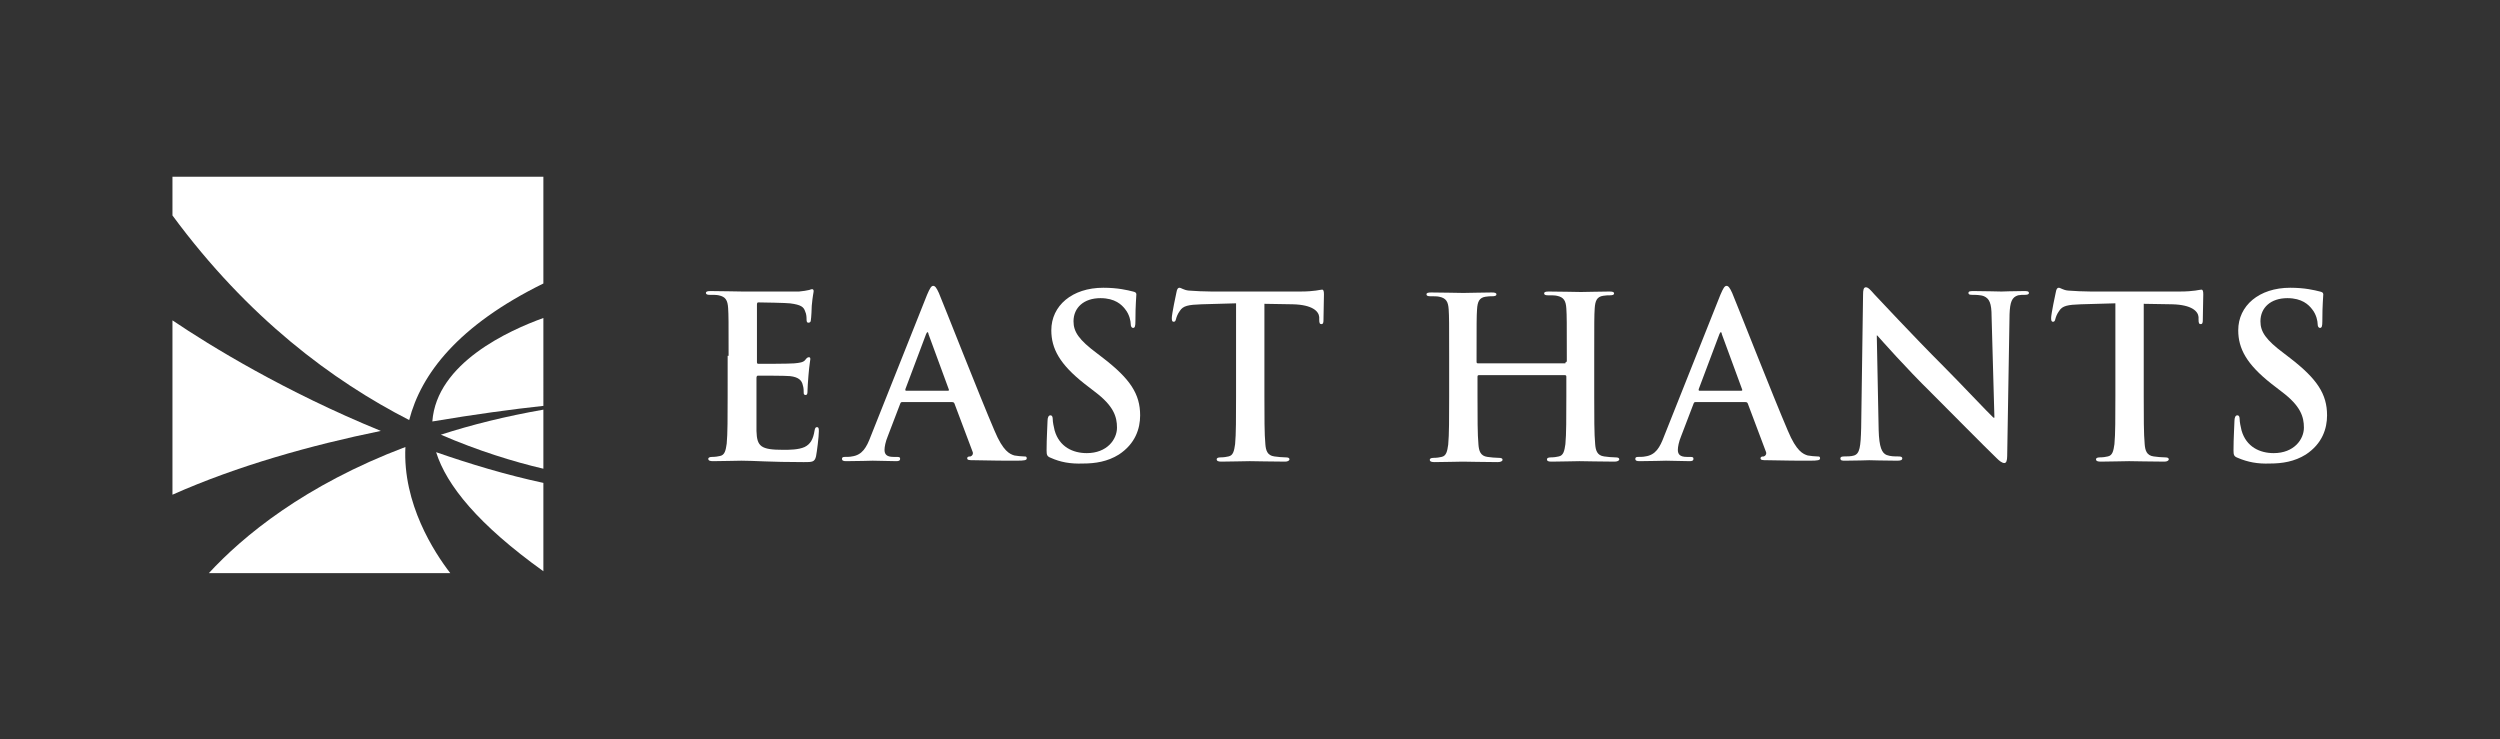 <?xml version="1.0" encoding="utf-8"?>
<!-- Generator: Adobe Illustrator 21.0.0, SVG Export Plug-In . SVG Version: 6.00 Build 0)  -->
<svg version="1.1" id="Layer_1" xmlns="http://www.w3.org/2000/svg" xmlns:xlink="http://www.w3.org/1999/xlink" x="0px" y="0px"
	 viewBox="0 0 529.1 156.4" enable-background="new 0 0 529.1 156.4" xml:space="preserve">
<rect x="0" y="0" width="529.1" height="156.4" fill="#333333" stroke="none"/>
<g>
	<path fill="#FFFFFF" d="M154.2,75.3c0-7.2,0-8.6-0.1-10.1c-0.1-1.6-0.5-2.4-2-2.7c-0.4-0.1-1.2-0.1-1.9-0.1c-0.5,0-0.8-0.1-0.8-0.4
		c0-0.3,0.3-0.4,1-0.4c2.5,0,5.5,0.1,6.8,0.1c1.5,0,11,0,11.9,0c0.9-0.1,1.7-0.2,2-0.3c0.2,0,0.5-0.2,0.8-0.2c0.2,0,0.3,0.2,0.3,0.4
		c0,0.3-0.2,0.9-0.4,3.1c0,0.5-0.1,2.6-0.2,3.1c0,0.2-0.1,0.5-0.5,0.5c-0.3,0-0.4-0.2-0.4-0.7c0-0.3,0-1.1-0.3-1.7
		c-0.3-0.9-0.8-1.4-3.2-1.7c-0.8-0.1-5.8-0.2-6.7-0.2c-0.2,0-0.3,0.1-0.3,0.5v12c0,0.3,0,0.5,0.3,0.5c1,0,6.5,0,7.6-0.1
		c1.1-0.1,1.9-0.2,2.3-0.7c0.3-0.4,0.5-0.6,0.8-0.6c0.2,0,0.3,0.1,0.3,0.4c0,0.3-0.2,1-0.4,3.5c-0.1,1-0.2,2.9-0.2,3.2
		c0,0.4,0,0.9-0.4,0.9c-0.3,0-0.4-0.2-0.4-0.4c0-0.5,0-1.1-0.2-1.7c-0.2-1-0.9-1.7-2.7-1.9c-0.9-0.1-5.6-0.1-6.8-0.1
		c-0.2,0-0.3,0.2-0.3,0.5v3.8c0,1.6,0,6,0,7.4c0.1,3.3,0.9,4,5.7,4c1.2,0,3.2,0,4.5-0.6c1.2-0.6,1.8-1.6,2.1-3.5
		c0.1-0.5,0.2-0.7,0.5-0.7c0.4,0,0.4,0.4,0.4,0.9c0,1.1-0.4,4.3-0.6,5.3c-0.3,1.2-0.8,1.2-2.6,1.2c-7.2,0-10.4-0.3-13.2-0.3
		c-1.1,0-4.1,0.1-6,0.1c-0.6,0-1-0.1-1-0.5c0-0.2,0.2-0.4,0.8-0.4c0.7,0,1.3-0.1,1.7-0.2c1-0.2,1.2-1.2,1.4-2.6
		c0.2-2,0.2-5.8,0.2-10.1V75.3z"/>
	<path fill="#FFFFFF" d="M190.9,85.1c-0.2,0-0.3,0.1-0.4,0.4l-2.6,6.8c-0.5,1.2-0.7,2.3-0.7,2.9c0,0.9,0.4,1.5,1.9,1.5h0.7
		c0.6,0,0.7,0.1,0.7,0.4c0,0.4-0.3,0.5-0.8,0.5c-1.5,0-3.6-0.1-5-0.1c-0.5,0-3.1,0.1-5.6,0.1c-0.6,0-0.9-0.1-0.9-0.5
		c0-0.3,0.2-0.4,0.6-0.4c0.4,0,1.1,0,1.5-0.1c2.2-0.3,3.1-1.9,4-4.3l11.9-29.9c0.6-1.4,0.9-1.9,1.3-1.9c0.4,0,0.7,0.4,1.2,1.5
		c1.1,2.6,8.7,22,11.8,29.2c1.8,4.3,3.2,4.9,4.2,5.2c0.7,0.1,1.4,0.2,2,0.2c0.4,0,0.6,0,0.6,0.4c0,0.4-0.4,0.5-2.2,0.5
		c-1.7,0-5.2,0-9-0.1c-0.9,0-1.4,0-1.4-0.4c0-0.3,0.2-0.4,0.7-0.4c0.3-0.1,0.7-0.5,0.4-1.1L202,85.4c-0.1-0.2-0.2-0.3-0.5-0.3H190.9
		z M200.6,82.7c0.2,0,0.3-0.1,0.2-0.3l-4.3-11.7c0-0.2-0.1-0.4-0.2-0.4c-0.1,0-0.2,0.2-0.3,0.4l-4.4,11.7c0,0.2,0,0.3,0.2,0.3H200.6
		z"/>
	<path fill="#FFFFFF" d="M222.4,96.9c-0.8-0.3-0.9-0.6-0.9-1.6c0-2.6,0.2-5.5,0.2-6.2c0-0.7,0.2-1.2,0.6-1.2c0.4,0,0.5,0.4,0.5,0.8
		c0,0.6,0.2,1.6,0.4,2.4c1,3.5,3.9,4.8,6.8,4.8c4.3,0,6.4-2.9,6.4-5.4c0-2.3-0.7-4.6-4.7-7.6l-2.2-1.7c-5.2-4.1-7-7.4-7-11.3
		c0-5.2,4.4-9,11-9c3.1,0,5.1,0.5,6.3,0.8c0.4,0.1,0.7,0.2,0.7,0.6c0,0.6-0.2,2-0.2,5.7c0,1-0.1,1.4-0.5,1.4c-0.3,0-0.5-0.3-0.5-0.9
		c0-0.4-0.2-1.9-1.2-3.1c-0.7-0.9-2.1-2.3-5.2-2.3c-3.5,0-5.7,2-5.7,4.9c0,2.2,1.1,3.9,5,6.8l1.3,1c5.7,4.4,7.8,7.6,7.8,12.1
		c0,2.8-1,6-4.5,8.3c-2.4,1.5-5,1.9-7.6,1.9C226.5,98.2,224.4,97.8,222.4,96.9z"/>
	<path fill="#FFFFFF" d="M261.4,64.2l-7.1,0.2c-2.8,0.1-3.9,0.3-4.6,1.4c-0.5,0.7-0.7,1.3-0.8,1.7c-0.1,0.4-0.2,0.6-0.5,0.6
		c-0.3,0-0.4-0.2-0.4-0.8c0-0.8,0.9-5.1,1-5.5c0.1-0.6,0.3-0.9,0.6-0.9c0.4,0,0.9,0.5,2,0.6c1.4,0.1,3.2,0.2,4.8,0.2h18.8
		c1.5,0,2.6-0.1,3.3-0.2c0.7-0.1,1.1-0.2,1.3-0.2c0.3,0,0.4,0.3,0.4,1c0,1-0.1,4.3-0.1,5.5c0,0.5-0.1,0.8-0.4,0.8
		c-0.4,0-0.5-0.2-0.5-1l0-0.5c-0.1-1.2-1.4-2.6-5.6-2.7l-6-0.1v19.5c0,4.4,0,8.1,0.2,10.2c0.1,1.3,0.4,2.4,1.9,2.6
		c0.7,0.1,1.7,0.2,2.4,0.2c0.5,0,0.8,0.1,0.8,0.4c0,0.3-0.4,0.5-0.9,0.5c-3.1,0-6.1-0.1-7.5-0.1c-1.1,0-4.1,0.1-6,0.1
		c-0.6,0-1-0.1-1-0.5c0-0.2,0.2-0.4,0.8-0.4c0.7,0,1.3-0.1,1.7-0.2c1-0.2,1.2-1.2,1.4-2.6c0.2-2,0.2-5.8,0.2-10.1V64.2z"/>
	<path fill="#FFFFFF" d="M331.3,76.7c0.1,0,0.3-0.1,0.3-0.3v-1c0-7.2,0-8.6-0.1-10.1c-0.1-1.6-0.5-2.4-2-2.7
		c-0.4-0.1-1.2-0.1-1.9-0.1c-0.5,0-0.8-0.1-0.8-0.4c0-0.3,0.3-0.4,1-0.4c2.6,0,5.6,0.1,6.8,0.1c1.1,0,4.1-0.1,6-0.1
		c0.7,0,1,0.1,1,0.4c0,0.3-0.3,0.4-0.9,0.4c-0.4,0-0.8,0-1.4,0.1c-1.3,0.2-1.7,1-1.8,2.7c-0.1,1.5-0.1,2.9-0.1,10.1v8.4
		c0,4.4,0,8.1,0.2,10.2c0.1,1.3,0.4,2.4,1.9,2.6c0.7,0.1,1.7,0.2,2.4,0.2c0.5,0,0.8,0.1,0.8,0.4c0,0.3-0.4,0.5-1,0.5
		c-3.1,0-6.1-0.1-7.4-0.1c-1.1,0-4.1,0.1-5.9,0.1c-0.7,0-1-0.1-1-0.5c0-0.2,0.2-0.4,0.8-0.4c0.7,0,1.3-0.1,1.7-0.2
		c1-0.2,1.2-1.2,1.4-2.6c0.2-2,0.2-5.8,0.2-10.1v-4.2c0-0.2-0.1-0.3-0.3-0.3h-18.2c-0.1,0-0.3,0-0.3,0.3v4.2c0,4.4,0,8.1,0.2,10.2
		c0.1,1.3,0.4,2.4,1.9,2.6c0.7,0.1,1.7,0.2,2.4,0.2c0.5,0,0.8,0.1,0.8,0.4c0,0.3-0.4,0.5-1,0.5c-3.1,0-6.1-0.1-7.4-0.1
		c-1.1,0-4.1,0.1-6,0.1c-0.6,0-1-0.1-1-0.5c0-0.2,0.2-0.4,0.8-0.4c0.7,0,1.3-0.1,1.7-0.2c1-0.2,1.2-1.2,1.4-2.6
		c0.2-2,0.2-5.8,0.2-10.1v-8.4c0-7.2,0-8.6-0.1-10.1c-0.1-1.6-0.5-2.4-2-2.7c-0.4-0.1-1.2-0.1-1.9-0.1c-0.5,0-0.8-0.1-0.8-0.4
		c0-0.3,0.3-0.4,1-0.4c2.6,0,5.6,0.1,6.8,0.1c1.1,0,4.1-0.1,6-0.1c0.7,0,1,0.1,1,0.4c0,0.3-0.3,0.4-0.9,0.4c-0.4,0-0.8,0-1.4,0.1
		c-1.3,0.2-1.7,1-1.8,2.7c-0.1,1.5-0.1,2.9-0.1,10.1v1c0,0.2,0.1,0.3,0.3,0.3H331.3z"/>
	<path fill="#FFFFFF" d="M358.8,85.1c-0.2,0-0.3,0.1-0.4,0.4l-2.6,6.8c-0.5,1.2-0.7,2.3-0.7,2.9c0,0.9,0.4,1.5,1.9,1.5h0.7
		c0.6,0,0.7,0.1,0.7,0.4c0,0.4-0.3,0.5-0.8,0.5c-1.5,0-3.6-0.1-5-0.1c-0.5,0-3.1,0.1-5.6,0.1c-0.6,0-0.9-0.1-0.9-0.5
		c0-0.3,0.2-0.4,0.6-0.4c0.4,0,1.1,0,1.5-0.1c2.2-0.3,3.1-1.9,4-4.3l11.9-29.9c0.6-1.4,0.9-1.9,1.3-1.9c0.4,0,0.7,0.4,1.2,1.5
		c1.1,2.6,8.7,22,11.8,29.2c1.8,4.3,3.2,4.9,4.2,5.2c0.7,0.1,1.4,0.2,2,0.2c0.4,0,0.6,0,0.6,0.4c0,0.4-0.4,0.5-2.2,0.5
		c-1.7,0-5.2,0-9-0.1c-0.9,0-1.4,0-1.4-0.4c0-0.3,0.2-0.4,0.7-0.4c0.3-0.1,0.7-0.5,0.4-1.1l-3.8-10.1c-0.1-0.2-0.2-0.3-0.5-0.3
		H358.8z M368.5,82.7c0.2,0,0.3-0.1,0.2-0.3l-4.3-11.7c0-0.2-0.1-0.4-0.2-0.4c-0.1,0-0.2,0.2-0.3,0.4l-4.4,11.7c0,0.2,0,0.3,0.2,0.3
		H368.5z"/>
	<path fill="#FFFFFF" d="M397.6,91c0.1,3.7,0.7,4.9,1.7,5.3c0.8,0.3,1.7,0.3,2.5,0.3c0.5,0,0.8,0.1,0.8,0.4c0,0.4-0.4,0.5-1.1,0.5
		c-3.1,0-5-0.1-5.9-0.1c-0.4,0-2.7,0.1-5.1,0.1c-0.6,0-1,0-1-0.5c0-0.3,0.3-0.4,0.8-0.4c0.6,0,1.5,0,2.1-0.2
		c1.2-0.4,1.4-1.8,1.5-5.9l0.4-28.1c0-1,0.1-1.6,0.6-1.6c0.5,0,1,0.6,1.8,1.5c0.6,0.6,7.8,8.4,14.7,15.3c3.2,3.2,9.7,10.1,10.5,10.8
		h0.2L421.5,67c0-2.9-0.5-3.8-1.6-4.3c-0.7-0.3-1.9-0.3-2.5-0.3c-0.6,0-0.8-0.1-0.8-0.4c0-0.4,0.5-0.4,1.2-0.4
		c2.5,0,4.8,0.1,5.8,0.1c0.5,0,2.3-0.1,4.7-0.1c0.6,0,1.1,0,1.1,0.4c0,0.3-0.3,0.4-0.9,0.4c-0.5,0-0.9,0-1.4,0.1
		c-1.3,0.4-1.7,1.4-1.8,4l-0.5,30c0,1-0.2,1.5-0.6,1.5c-0.5,0-1.1-0.5-1.6-1c-3-2.9-9.1-9.1-14-14c-5.2-5.1-10.5-11.1-11.3-12h-0.1
		L397.6,91z"/>
	<path fill="#FFFFFF" d="M447.5,64.2l-7.1,0.2c-2.8,0.1-3.9,0.3-4.6,1.4c-0.5,0.7-0.7,1.3-0.8,1.7c-0.1,0.4-0.2,0.6-0.5,0.6
		c-0.3,0-0.4-0.2-0.4-0.8c0-0.8,0.9-5.1,1-5.5c0.1-0.6,0.3-0.9,0.6-0.9c0.4,0,0.9,0.5,2,0.6c1.4,0.1,3.2,0.2,4.8,0.2h18.8
		c1.5,0,2.6-0.1,3.3-0.2c0.7-0.1,1.1-0.2,1.3-0.2c0.3,0,0.4,0.3,0.4,1c0,1-0.1,4.3-0.1,5.5c0,0.5-0.1,0.8-0.4,0.8
		c-0.4,0-0.5-0.2-0.5-1l0-0.5c-0.1-1.2-1.4-2.6-5.6-2.7l-6-0.1v19.5c0,4.4,0,8.1,0.2,10.2c0.1,1.3,0.4,2.4,1.9,2.6
		c0.7,0.1,1.7,0.2,2.4,0.2c0.5,0,0.8,0.1,0.8,0.4c0,0.3-0.4,0.5-0.9,0.5c-3.1,0-6.1-0.1-7.5-0.1c-1.1,0-4.1,0.1-6,0.1
		c-0.6,0-1-0.1-1-0.5c0-0.2,0.2-0.4,0.8-0.4c0.7,0,1.3-0.1,1.7-0.2c1-0.2,1.2-1.2,1.4-2.6c0.2-2,0.2-5.8,0.2-10.1V64.2z"/>
	<path fill="#FFFFFF" d="M473.6,96.9c-0.8-0.3-0.9-0.6-0.9-1.6c0-2.6,0.2-5.5,0.2-6.2c0-0.7,0.2-1.2,0.6-1.2c0.4,0,0.5,0.4,0.5,0.8
		c0,0.6,0.2,1.6,0.4,2.4c1,3.5,3.9,4.8,6.8,4.8c4.3,0,6.4-2.9,6.4-5.4c0-2.3-0.7-4.6-4.7-7.6l-2.2-1.7c-5.2-4.1-7-7.4-7-11.3
		c0-5.2,4.4-9,11-9c3.1,0,5.1,0.5,6.3,0.8c0.4,0.1,0.7,0.2,0.7,0.6c0,0.6-0.2,2-0.2,5.7c0,1-0.1,1.4-0.5,1.4c-0.3,0-0.5-0.3-0.5-0.9
		c0-0.4-0.2-1.9-1.2-3.1c-0.7-0.9-2.1-2.3-5.2-2.3c-3.5,0-5.7,2-5.7,4.9c0,2.2,1.1,3.9,5,6.8l1.3,1c5.7,4.4,7.8,7.6,7.8,12.1
		c0,2.8-1,6-4.5,8.3c-2.4,1.5-5,1.9-7.6,1.9C477.8,98.2,475.7,97.8,473.6,96.9z"/>
</g>
<g>
	<path fill="#FFFFFF" d="M91.5,89.2c8.9-1.5,17-2.6,23.5-3.3V67.3C107.8,69.9,92.4,76.8,91.5,89.2z"/>
	<path fill="#FFFFFF" d="M36.5,67.8v36.9c13.7-6.1,29.4-10.5,44.1-13.5C60.3,82.9,44.5,73.2,36.5,67.8z"/>
	<path fill="#FFFFFF" d="M85.8,94.6c-21.4,8.1-34.4,18.9-41.6,26.7h51.1C91.9,116.9,85.2,106.6,85.8,94.6z"/>
	<path fill="#FFFFFF" d="M115,86.7c-8,1.4-15.2,3.2-21.7,5.3c7.9,3.4,15.3,5.7,21.7,7.2V86.7z"/>
	<path fill="#FFFFFF" d="M86.6,88.9C89.1,79.2,96.9,68.9,115,60V37.4H36.5v8.2C52.5,67.3,70.4,80.6,86.6,88.9z"/>
	<path fill="#FFFFFF" d="M92.3,95.7c2.2,7,8.9,15.3,22.7,25.2v-18.7C107.1,100.5,99.5,98.2,92.3,95.7z"/>
</g>
<rect fill="none" width="529.1" height="156.4"/>
<g>
</g>
<g>
</g>
<g>
</g>
<g>
</g>
<g>
</g>
<g>
</g>
</svg>
